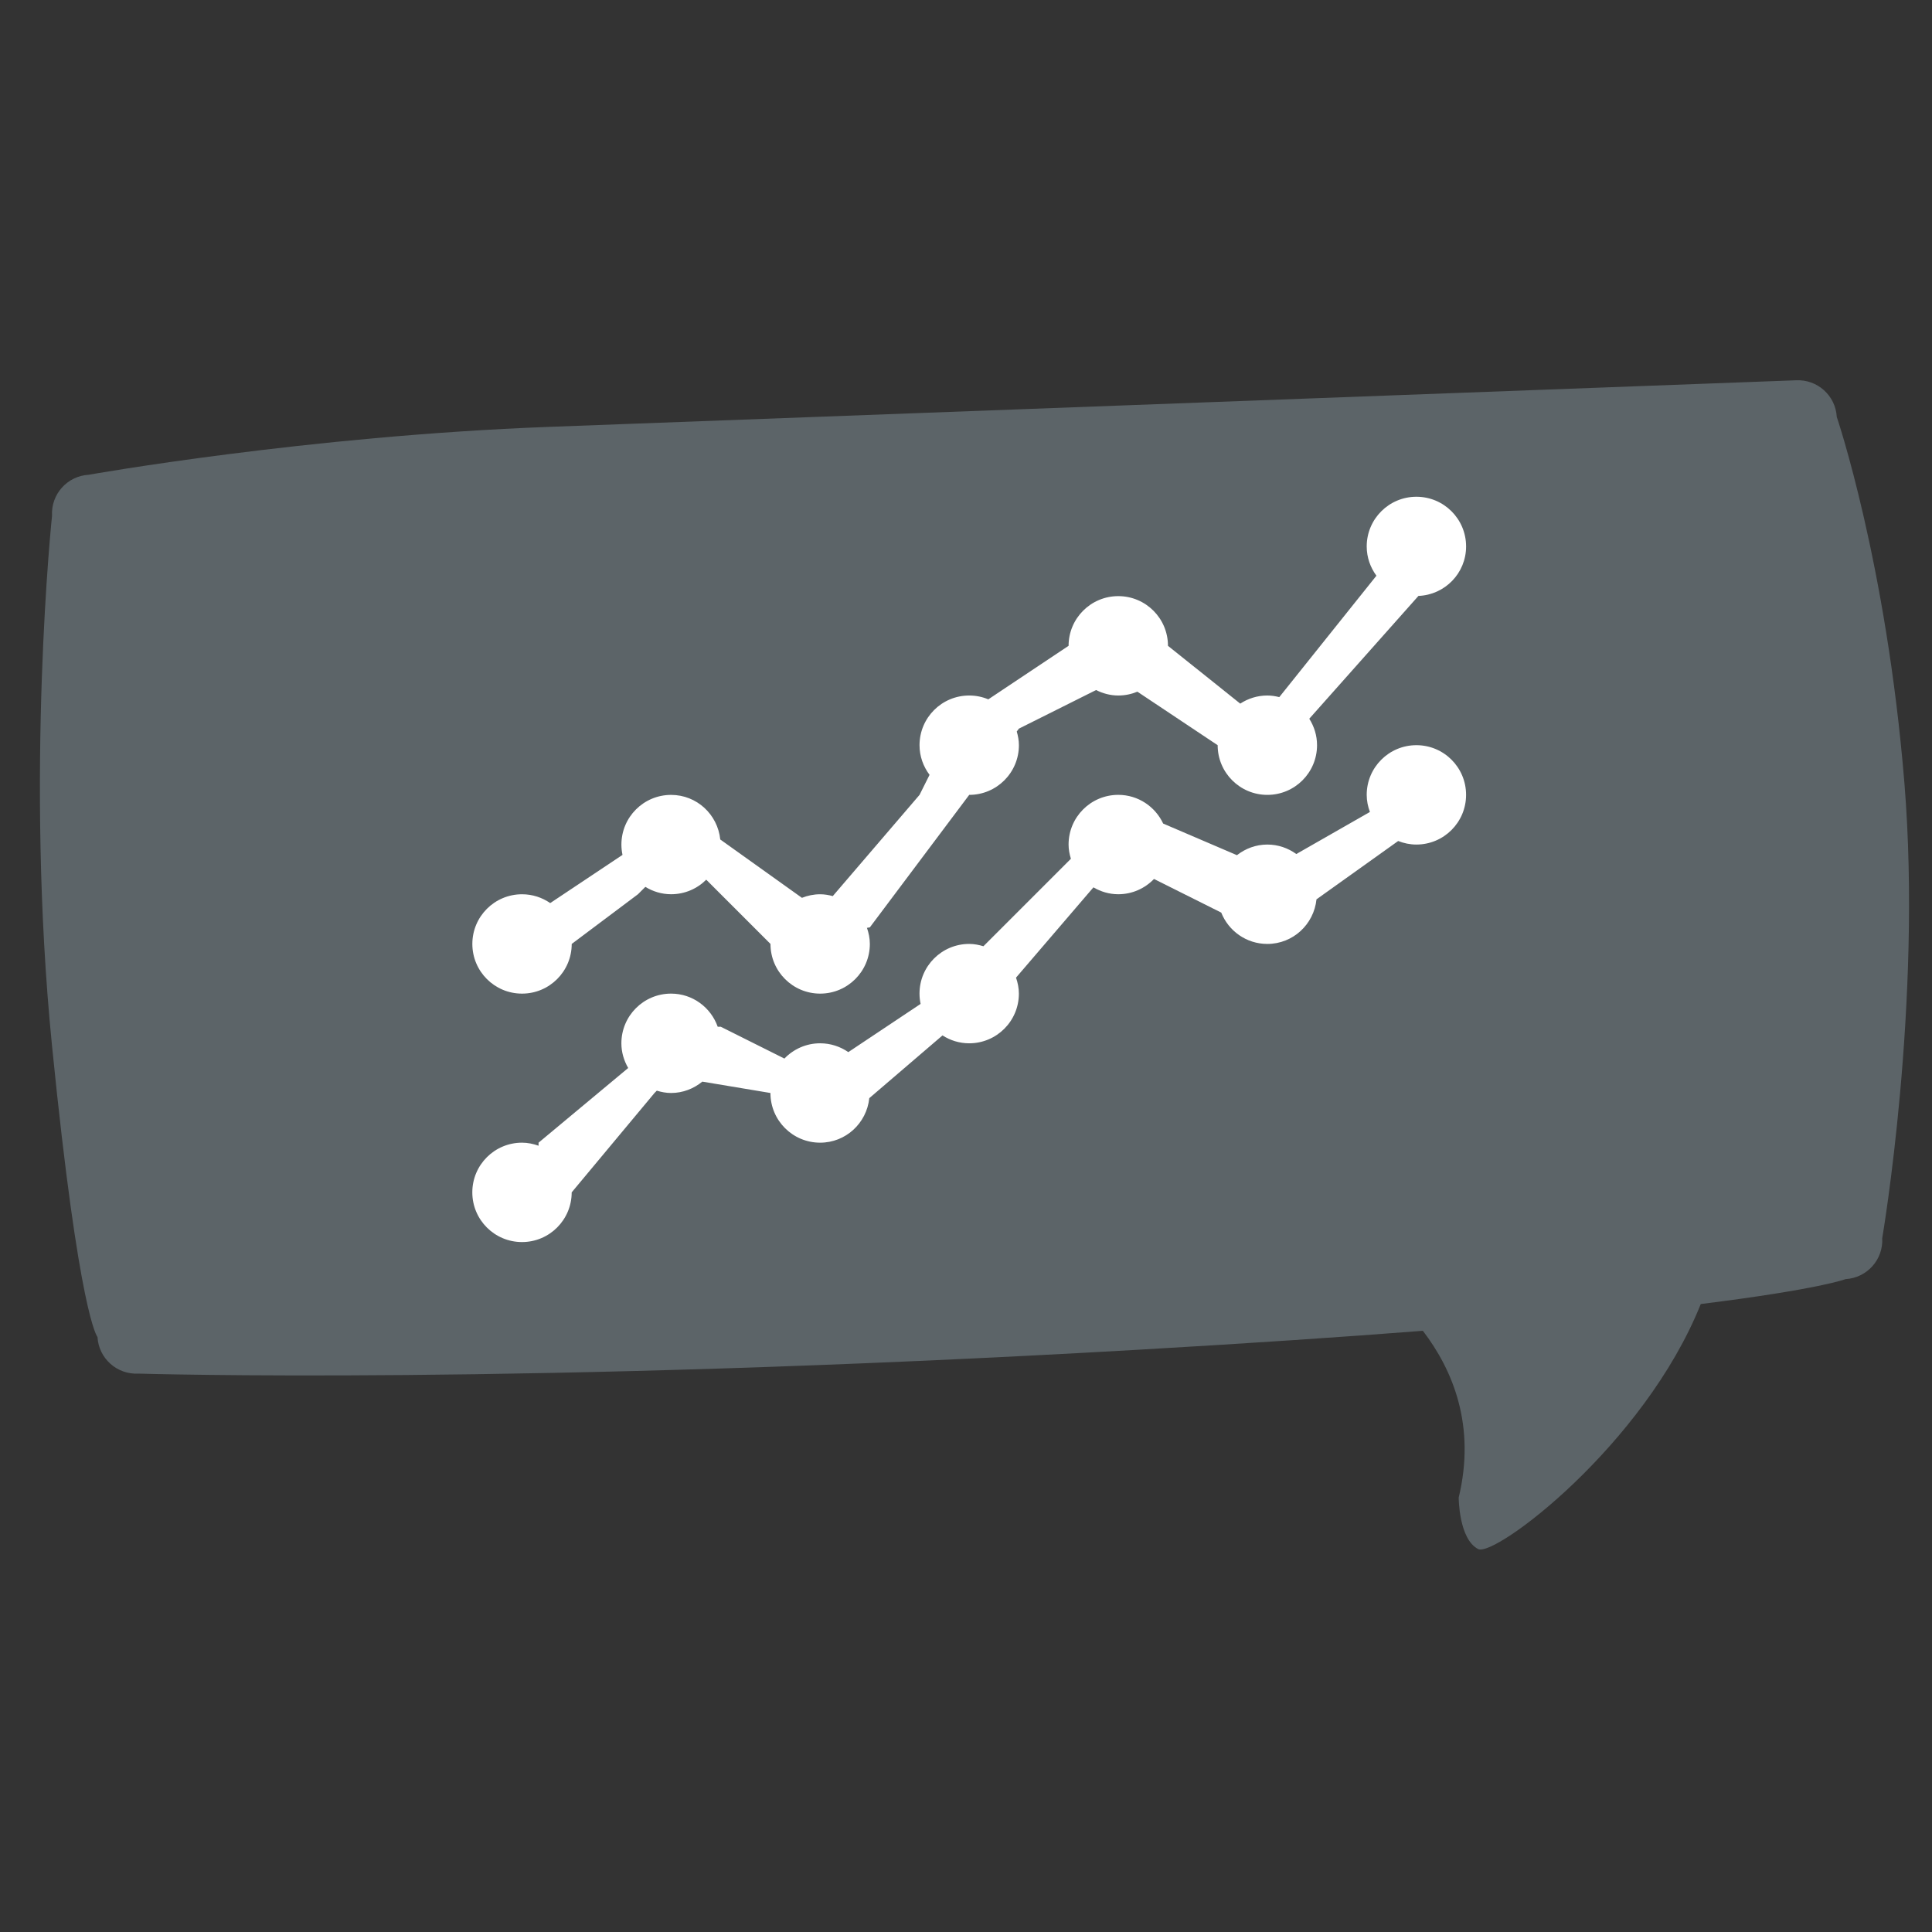 <?xml version="1.0" encoding="utf-8"?>
<!-- Generator: Adobe Illustrator 16.0.0, SVG Export Plug-In . SVG Version: 6.00 Build 0)  -->
<!DOCTYPE svg PUBLIC "-//W3C//DTD SVG 1.1//EN" "http://www.w3.org/Graphics/SVG/1.1/DTD/svg11.dtd">
<svg version="1.1" id="Layer_1" xmlns="http://www.w3.org/2000/svg" xmlns:xlink="http://www.w3.org/1999/xlink" x="0px" y="0px"
	 width="300px" height="300px" viewBox="0 0 300 300" enable-background="new 0 0 300 300" xml:space="preserve">
<rect x="0" y="0" width="300" height="300" fill="#333333" stroke="none"/>
<path fill="#5C6468" d="M295.716,121.591c-2.792-34.192-10.503-56.848-10.503-56.848c-0.184-3.327-3.031-5.875-6.359-5.691
	c0,0-155.846,5.821-193.542,7.23c-37.699,1.408-71.541,7.441-71.541,7.441c-3.327,0.184-5.875,3.031-5.691,6.359
	c0,0-4.226,40-0.01,82.238c4.215,42.236,7.068,45.283,7.068,45.283c0.184,3.326,3.031,5.875,6.359,5.689
	c0,0,59.29,1.823,155.328-3.709c17.229-0.992,31.794-1.98,44.118-2.938c4.736,6.196,8.225,14.828,5.564,25.9c0,0,0,6.432,3.02,7.993
	c2.562,1.324,25.765-16.086,34.568-38.048c18.522-2.307,22.483-3.87,22.483-3.87c3.329-0.187,5.877-3.031,5.694-6.358
	C292.273,192.266,298.508,155.785,295.716,121.591z"/>
<g>
	<path fill="#FFFFFF" d="M81.061,154.289c4.261,0,7.715-3.454,7.715-7.716l10.288-7.716l1.145-1.145
		c1.169,0.713,2.529,1.145,3.999,1.145c2.131,0,4.06-0.863,5.455-2.26l9.976,9.976c0,4.262,3.455,7.716,7.715,7.716
		s7.715-3.454,7.715-7.716c0-0.879-0.178-1.71-0.449-2.496l0.449-0.076l15.431-20.574c4.26,0,7.716-3.453,7.716-7.715
		c0-0.744-0.139-1.447-0.334-2.126l0.334-0.445l11.982-5.992c1.042,0.525,2.202,0.848,3.448,0.848c1.053,0,2.052-0.213,2.965-0.594
		l12.466,8.31c0,4.262,3.454,7.715,7.716,7.715s7.716-3.453,7.716-7.715c0-1.515-0.452-2.917-1.206-4.109l16.95-19.069
		c4.114-0.168,7.401-3.53,7.401-7.684c0-4.262-3.453-7.715-7.715-7.715c-4.263,0-7.717,3.453-7.717,7.715
		c0,1.706,0.57,3.268,1.508,4.545l-15.082,18.852c-0.599-0.148-1.213-0.25-1.855-0.25c-1.559,0-2.999,0.47-4.209,1.261
		l-11.223-8.977c0-4.262-3.453-7.715-7.715-7.715c-4.263,0-7.717,3.453-7.717,7.715l-12.465,8.311
		c-0.914-0.382-1.913-0.595-2.966-0.595c-4.261,0-7.715,3.454-7.715,7.716c0,1.733,0.591,3.315,1.556,4.604l-1.556,3.112
		l-13.47,15.715c-0.63-0.168-1.28-0.284-1.961-0.284c-1.001,0-1.95,0.206-2.828,0.553l-12.683-9.059
		c-0.402-3.885-3.646-6.924-7.635-6.924c-4.261,0-7.715,3.453-7.715,7.715c0,0.55,0.062,1.084,0.17,1.601l-11.225,7.483
		c-1.245-0.859-2.749-1.369-4.376-1.369c-4.261,0-7.715,3.454-7.715,7.716C73.346,150.839,76.8,154.289,81.061,154.289z"/>
	<path fill="#FFFFFF" d="M219.939,115.711c-4.263,0-7.717,3.453-7.717,7.715c0,0.937,0.191,1.823,0.498,2.655l-11.428,6.531
		c-1.271-0.916-2.814-1.471-4.501-1.471c-1.788,0-3.411,0.632-4.719,1.651l-11.456-4.91c-1.23-2.625-3.878-4.457-6.973-4.457
		c-4.262,0-7.715,3.453-7.715,7.715c0,0.774,0.147,1.507,0.361,2.211l-13.583,13.581c-0.703-0.213-1.437-0.361-2.21-0.361
		c-4.261,0-7.715,3.453-7.715,7.716c0,0.55,0.062,1.085,0.17,1.6l-11.225,7.484c-1.245-0.859-2.749-1.369-4.376-1.369
		c-2.183,0-4.144,0.914-5.547,2.371l-9.884-4.941h-0.472c-1.062-2.992-3.889-5.145-7.243-5.145c-4.261,0-7.715,3.453-7.715,7.715
		c0,1.404,0.403,2.7,1.057,3.836l-13.917,11.596v0.473c-0.809-0.286-1.665-0.473-2.572-0.473c-4.261,0-7.715,3.453-7.715,7.715
		c0,4.264,3.455,7.717,7.715,7.717c4.26,0,7.715-3.453,7.715-7.717l12.859-15.431l0.36-0.36c0.705,0.213,1.438,0.36,2.211,0.36
		c1.85,0,3.525-0.678,4.854-1.763l10.578,1.763c0,4.263,3.455,7.716,7.715,7.716c3.986,0,7.227-3.033,7.634-6.912l11.37-9.744
		c1.198,0.769,2.614,1.226,4.143,1.226c4.26,0,7.716-3.453,7.716-7.715c0-0.874-0.176-1.698-0.444-2.481l12.019-14.02
		c1.138,0.663,2.442,1.069,3.856,1.069c2.184,0,4.146-0.914,5.549-2.371l10.442,5.222c1.136,2.849,3.902,4.865,7.155,4.865
		c3.991,0,7.232-3.039,7.635-6.925l12.684-9.058c0.877,0.347,1.826,0.551,2.828,0.551c4.263,0,7.717-3.453,7.717-7.715
		C227.654,119.163,224.201,115.711,219.939,115.711z"/>
</g>
</svg>
